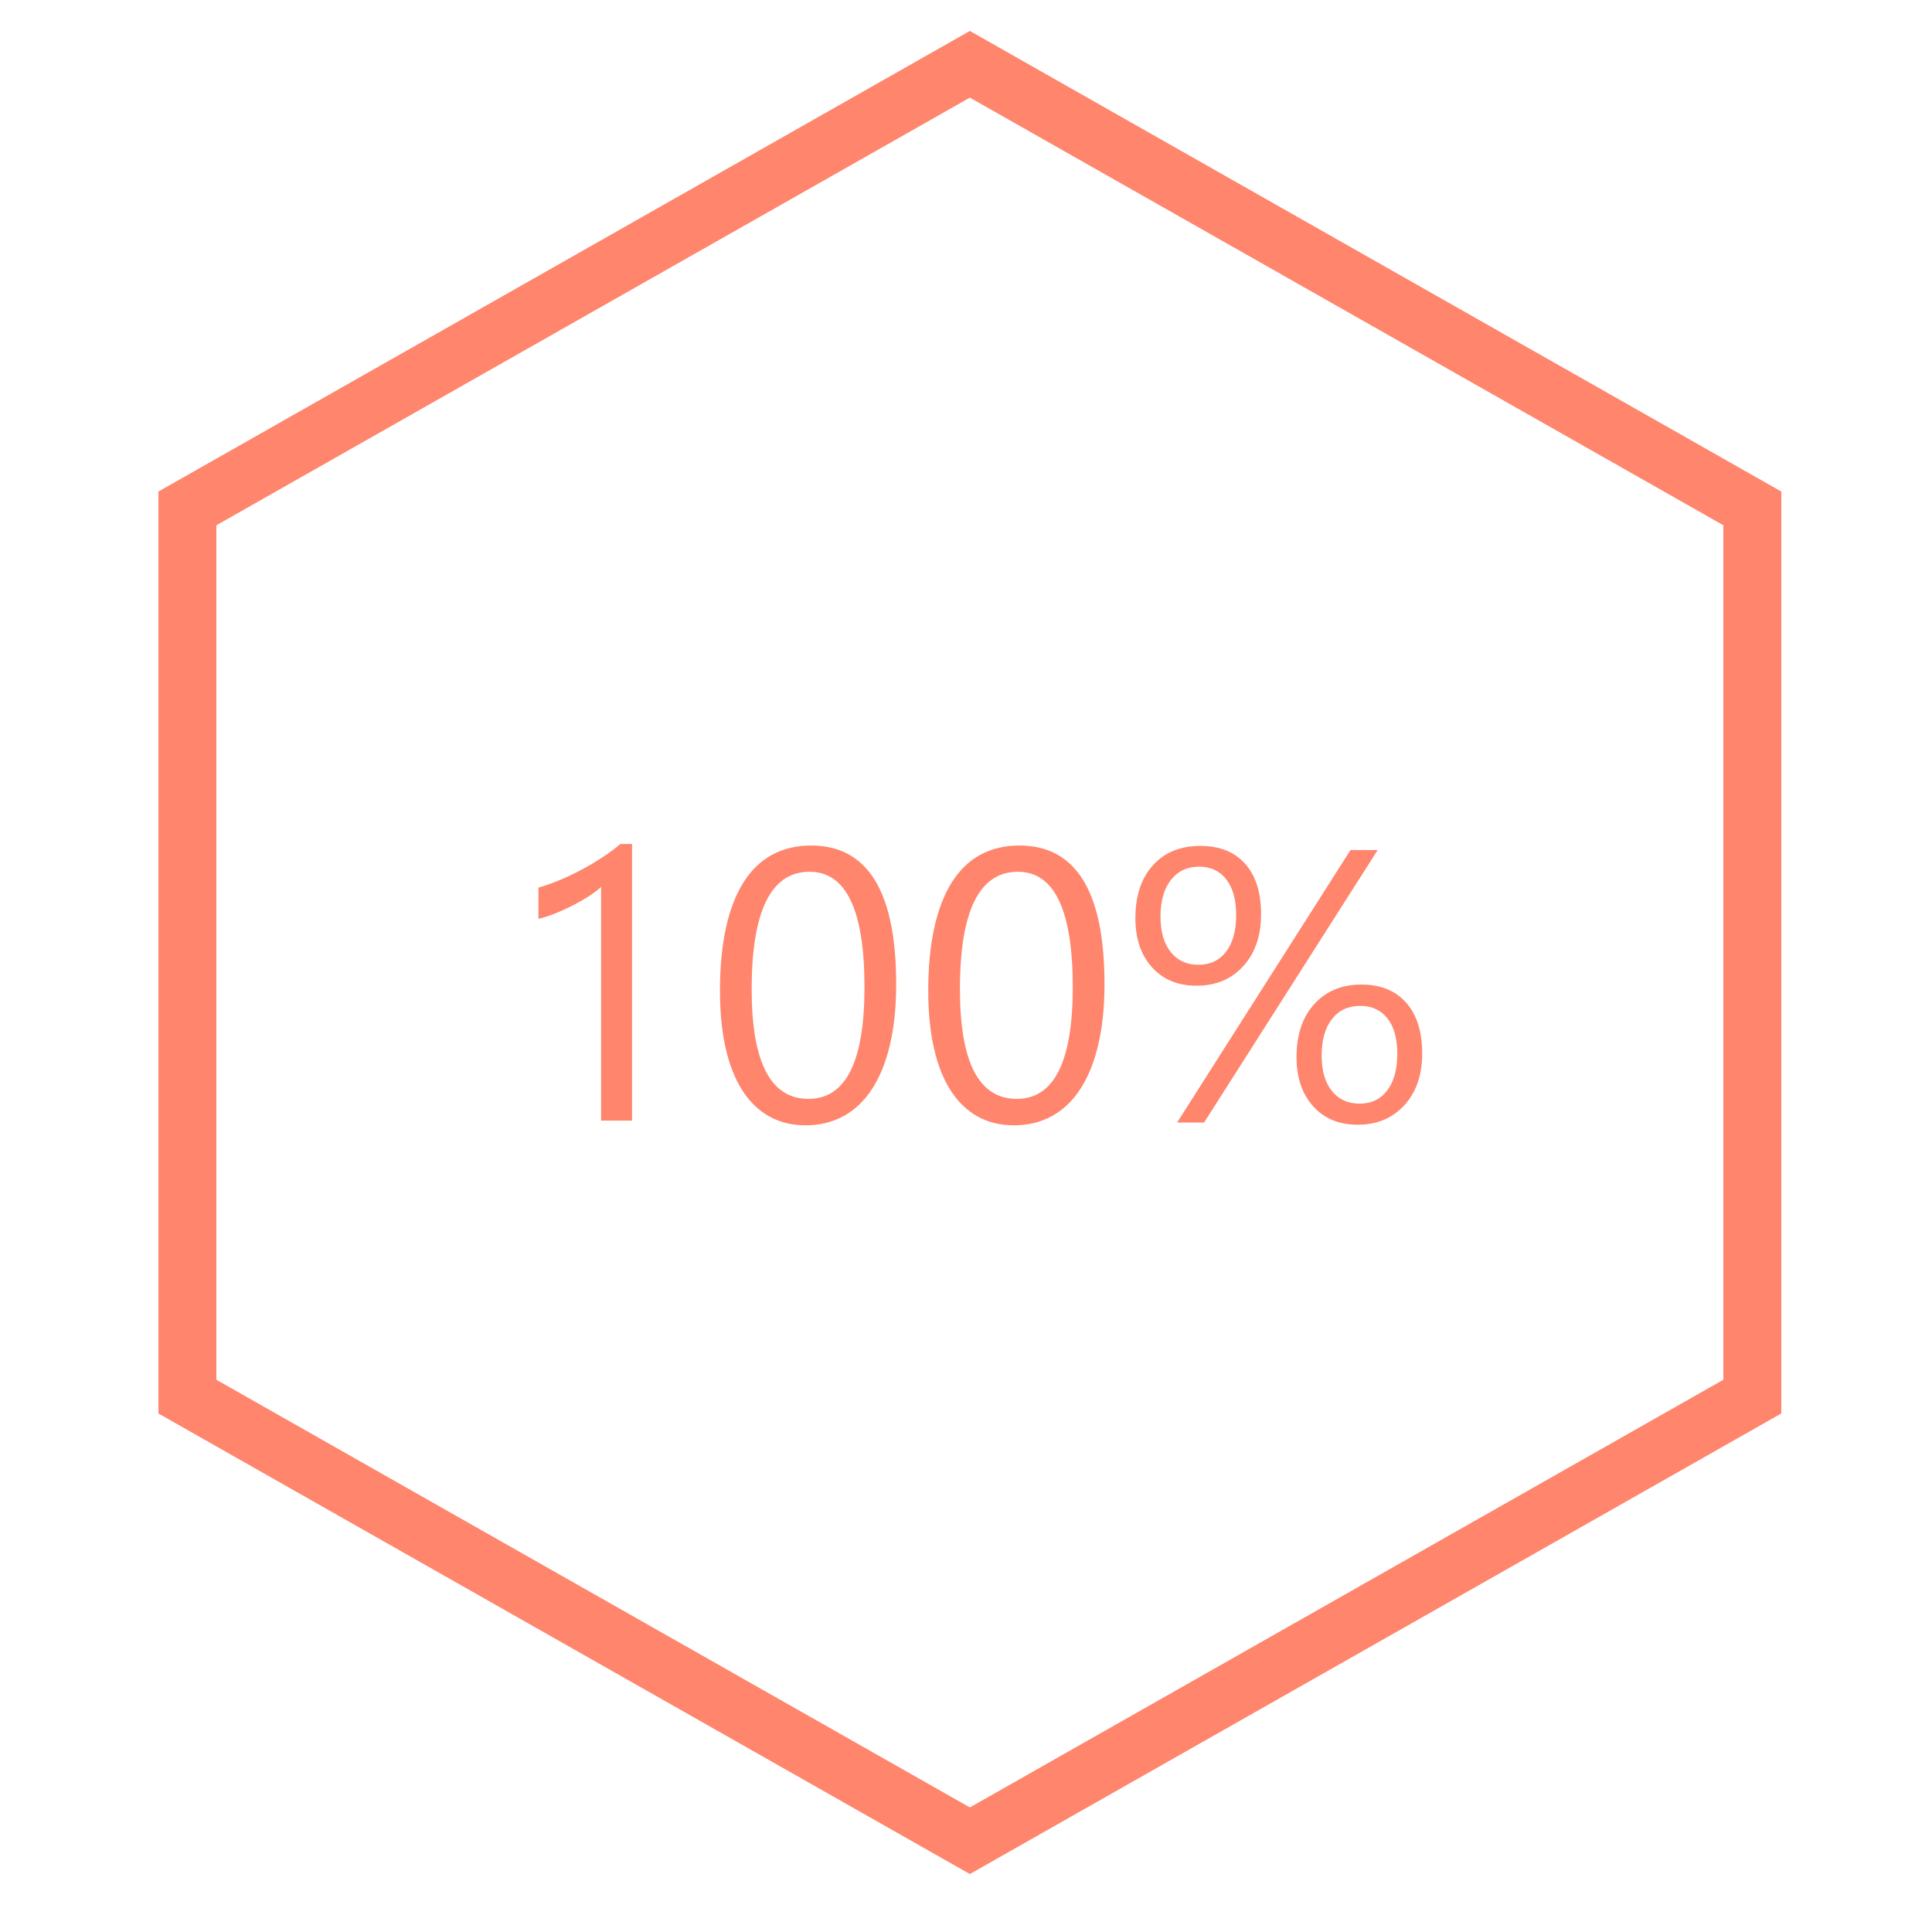 <?xml version="1.0" encoding="utf-8"?>
<svg width="50px" height="50px" viewBox="0 0 50 50" version="1.1" xmlns:xlink="http://www.w3.org/1999/xlink" xmlns="http://www.w3.org/2000/svg">
  <desc>Created with Lunacy</desc>
  <g id="Group-10">
    <g id="133241" transform="matrix(-4.371139E-08 -1 1 -4.371139E-08 0.5 49.5)">
      <path d="M0 0L48 0L48 48L0 48L0 0Z" transform="translate(0.5 0.5)" id="Rectangle" fill="none" stroke="none" />
      <path d="M47.699 21L35.779 42L11.92 42L0 21L11.919 0L35.779 0L47.699 21ZM34.906 1.5L12.792 1.5L1.724 21L12.792 40.5L34.907 40.5L45.974 21L34.906 1.5Z" transform="translate(1 3.6)" id="Shape" fill="#FF856D" fill-rule="evenodd" stroke="none" />
    </g>
    <g id="100%" fill="#FF856D" transform="translate(12.822 19)">
      <path d="M2.734 10.001L3.535 10.001L3.535 2.843L3.232 2.843Q3.047 3.004 2.793 3.172Q2.539 3.341 2.253 3.495Q1.968 3.648 1.672 3.773Q1.377 3.897 1.113 3.971L1.113 4.781Q1.348 4.723 1.594 4.62Q1.841 4.518 2.063 4.4Q2.285 4.283 2.463 4.164Q2.642 4.044 2.734 3.951L2.734 10.001ZM10.212 8.028Q10.371 7.35 10.371 6.471Q10.371 2.882 8.169 2.882Q7.598 2.882 7.156 3.124Q6.714 3.365 6.416 3.841Q6.118 4.317 5.964 5.021Q5.811 5.724 5.811 6.642Q5.811 7.477 5.957 8.124Q6.104 8.771 6.387 9.215Q6.67 9.659 7.083 9.891Q7.495 10.123 8.022 10.123Q8.579 10.123 9.016 9.881Q9.453 9.64 9.753 9.173Q10.054 8.707 10.212 8.028ZM15.762 6.471Q15.762 7.35 15.603 8.028Q15.444 8.707 15.144 9.173Q14.844 9.64 14.407 9.881Q13.97 10.123 13.413 10.123Q12.886 10.123 12.473 9.891Q12.06 9.659 11.777 9.215Q11.494 8.771 11.348 8.124Q11.201 7.477 11.201 6.642Q11.201 5.724 11.355 5.021Q11.509 4.317 11.807 3.841Q12.104 3.365 12.546 3.124Q12.988 2.882 13.56 2.882Q15.762 2.882 15.762 6.471ZM16.992 6.034Q17.422 6.51 18.145 6.51Q18.892 6.51 19.353 6.004Q19.814 5.499 19.814 4.659Q19.814 3.819 19.402 3.355Q18.989 2.892 18.242 2.892Q17.471 2.892 17.017 3.392Q16.562 3.893 16.562 4.762Q16.562 5.558 16.992 6.034ZM18.34 10.05L22.832 2.999L22.129 2.999L17.642 10.05L18.34 10.05ZM17.48 3.773Q17.749 3.429 18.213 3.429Q18.657 3.429 18.914 3.758Q19.17 4.088 19.17 4.679Q19.17 5.284 18.911 5.626Q18.652 5.968 18.193 5.968Q17.739 5.968 17.476 5.638Q17.212 5.309 17.212 4.718Q17.212 4.117 17.48 3.773ZM8.13 3.561Q9.551 3.561 9.551 6.549Q9.551 9.439 8.101 9.439Q6.631 9.439 6.631 6.603Q6.631 3.561 8.13 3.561ZM14.941 6.549Q14.941 3.561 13.521 3.561Q12.021 3.561 12.021 6.603Q12.021 9.439 13.491 9.439Q14.941 9.439 14.941 6.549ZM21.162 9.63Q21.592 10.108 22.314 10.108Q23.061 10.108 23.523 9.603Q23.984 9.098 23.984 8.263Q23.984 7.418 23.569 6.949Q23.154 6.48 22.412 6.48Q21.65 6.48 21.191 6.986Q20.732 7.491 20.732 8.36Q20.732 9.151 21.162 9.63ZM21.648 7.374Q21.914 7.032 22.383 7.032Q22.827 7.032 23.084 7.354Q23.34 7.677 23.34 8.272Q23.34 8.873 23.081 9.217Q22.822 9.562 22.363 9.562Q21.909 9.562 21.645 9.232Q21.382 8.902 21.382 8.321Q21.382 7.716 21.648 7.374Z" />
    </g>
  </g>
</svg>